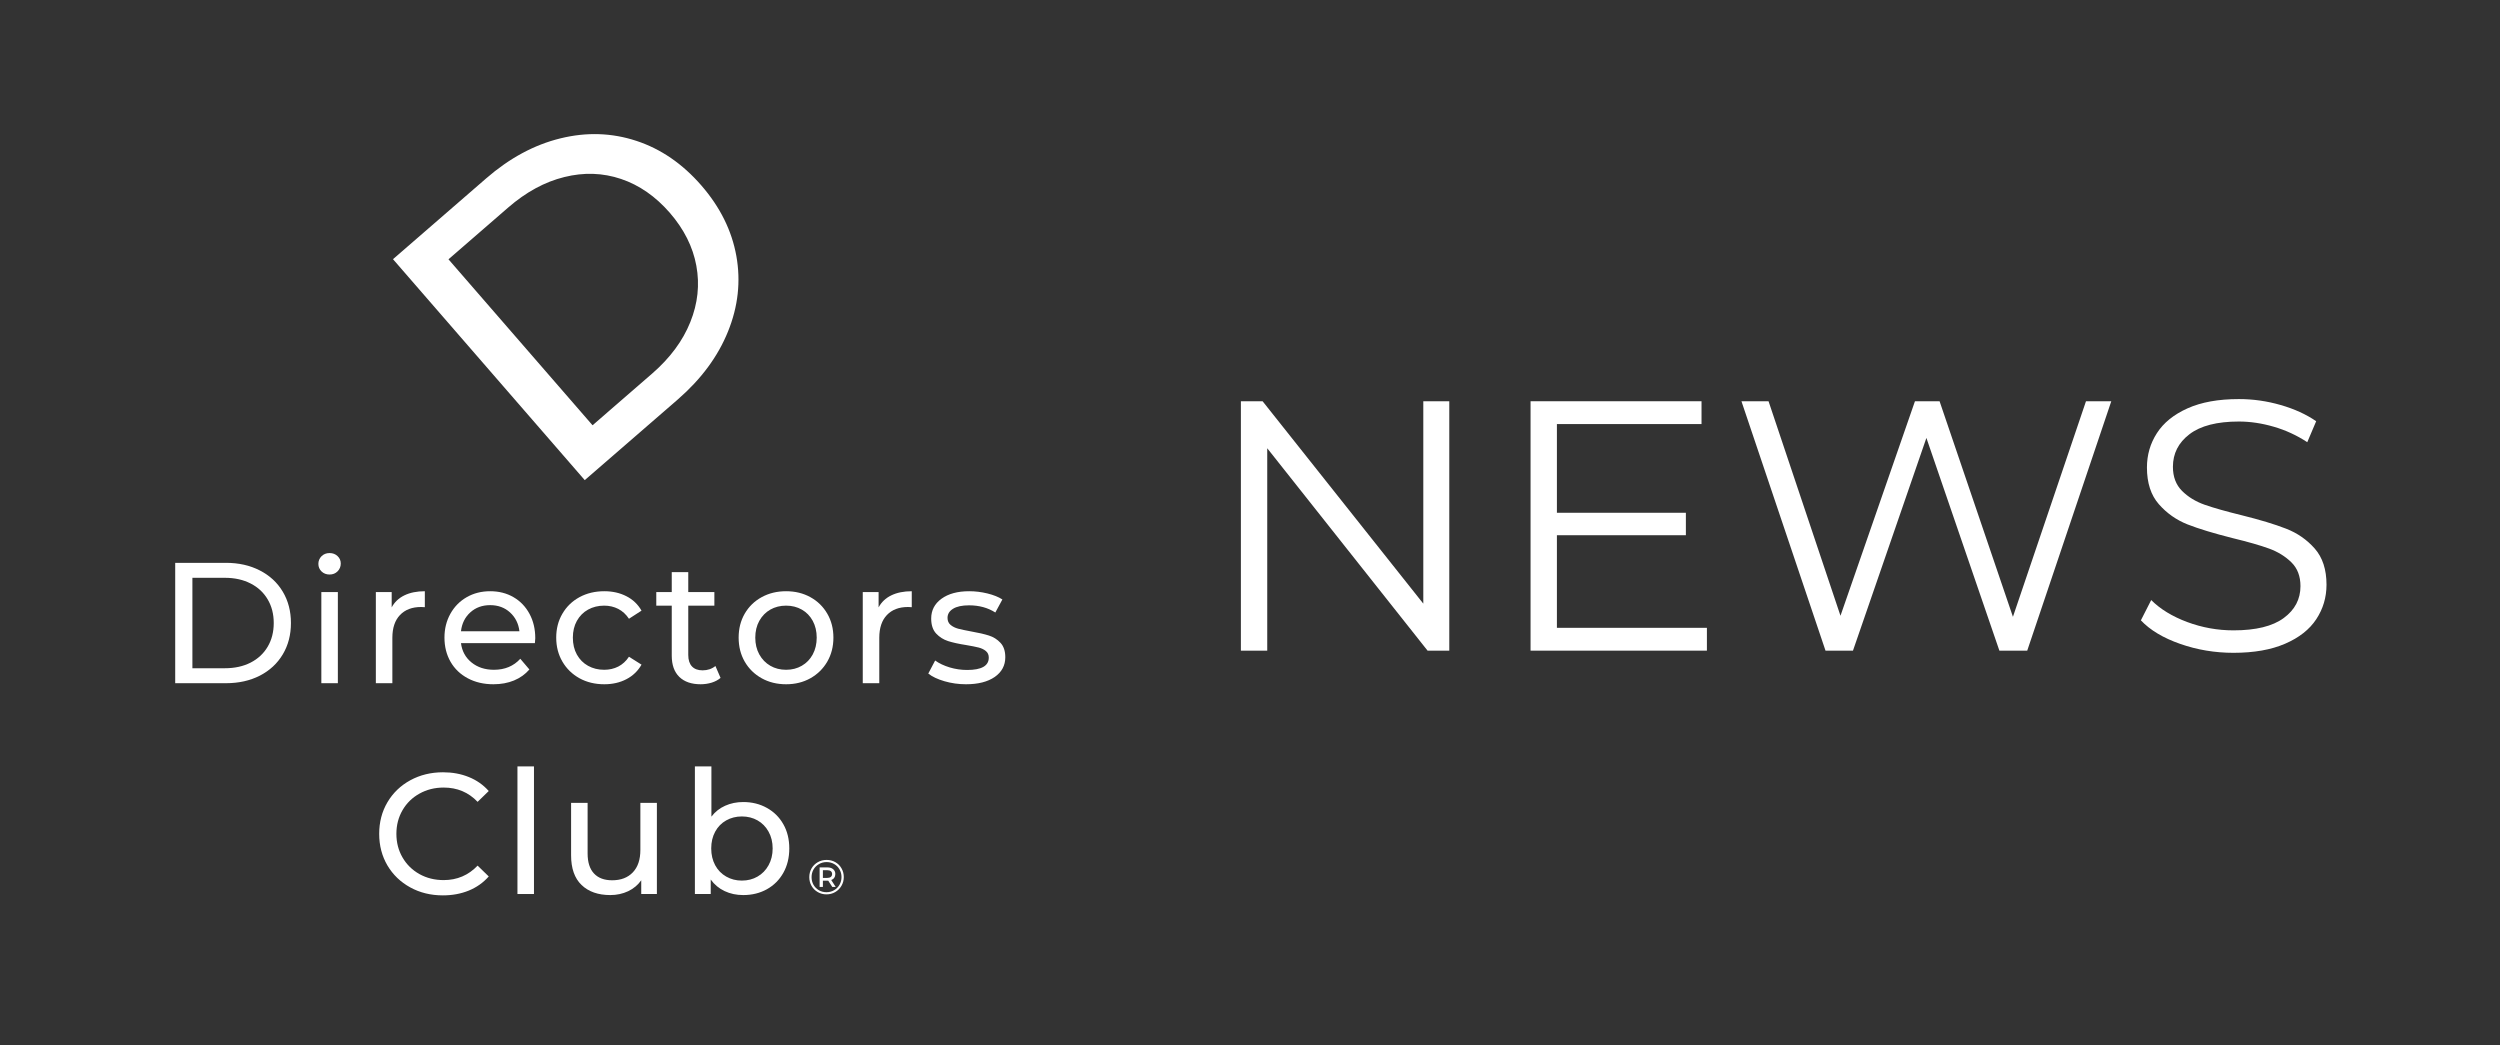 <?xml version="1.0" encoding="UTF-8"?>
<svg xmlns="http://www.w3.org/2000/svg" xmlns:xlink="http://www.w3.org/1999/xlink" width="842" zoomAndPan="magnify" viewBox="0 0 631.5 264" height="352" preserveAspectRatio="xMidYMid meet" version="1.0">
  <rect x="0" y="0" width="631.5" height="264" fill="#333333" stroke="none"/>
  <defs>
    <g></g>
  </defs>
  <g fill="#ffffff" fill-opacity="1">
    <g transform="translate(39.694, 172.578)">
      <g>
        <path d="M 4.562 -30.406 L 17.375 -30.406 C 20.594 -30.406 23.445 -29.766 25.938 -28.484 C 28.426 -27.211 30.359 -25.426 31.734 -23.125 C 33.109 -20.82 33.797 -18.18 33.797 -15.203 C 33.797 -12.223 33.109 -9.582 31.734 -7.281 C 30.359 -4.977 28.426 -3.188 25.938 -1.906 C 23.445 -0.633 20.594 0 17.375 0 L 4.562 0 Z M 17.109 -3.781 C 19.578 -3.781 21.742 -4.254 23.609 -5.203 C 25.473 -6.16 26.91 -7.5 27.922 -9.219 C 28.941 -10.945 29.453 -12.941 29.453 -15.203 C 29.453 -17.461 28.941 -19.453 27.922 -21.172 C 26.91 -22.898 25.473 -24.238 23.609 -25.188 C 21.742 -26.145 19.578 -26.625 17.109 -26.625 L 8.906 -26.625 L 8.906 -3.781 Z M 17.109 -3.781 "></path>
      </g>
    </g>
  </g>
  <g fill="#ffffff" fill-opacity="1">
    <g transform="translate(77.218, 172.578)">
      <g>
        <path d="M 3.953 -23.016 L 8.125 -23.016 L 8.125 0 L 3.953 0 Z M 6.031 -27.453 C 5.219 -27.453 4.539 -27.711 4 -28.234 C 3.469 -28.754 3.203 -29.391 3.203 -30.141 C 3.203 -30.898 3.469 -31.547 4 -32.078 C 4.539 -32.609 5.219 -32.875 6.031 -32.875 C 6.844 -32.875 7.516 -32.617 8.047 -32.109 C 8.586 -31.609 8.859 -30.984 8.859 -30.234 C 8.859 -29.453 8.586 -28.789 8.047 -28.25 C 7.516 -27.719 6.844 -27.453 6.031 -27.453 Z M 6.031 -27.453 "></path>
      </g>
    </g>
  </g>
  <g fill="#ffffff" fill-opacity="1">
    <g transform="translate(90.986, 172.578)">
      <g>
        <path d="M 7.953 -19.156 C 8.672 -20.488 9.738 -21.5 11.156 -22.188 C 12.582 -22.883 14.305 -23.234 16.328 -23.234 L 16.328 -19.203 C 16.098 -19.234 15.781 -19.25 15.375 -19.25 C 13.113 -19.25 11.336 -18.57 10.047 -17.219 C 8.766 -15.875 8.125 -13.957 8.125 -11.469 L 8.125 0 L 3.953 0 L 3.953 -23.016 L 7.953 -23.016 Z M 7.953 -19.156 "></path>
      </g>
    </g>
  </g>
  <g fill="#ffffff" fill-opacity="1">
    <g transform="translate(110.443, 172.578)">
      <g>
        <path d="M 24.766 -11.375 C 24.766 -11.062 24.734 -10.645 24.672 -10.125 L 6 -10.125 C 6.258 -8.094 7.148 -6.461 8.672 -5.234 C 10.191 -4.004 12.078 -3.391 14.328 -3.391 C 17.078 -3.391 19.297 -4.316 20.984 -6.172 L 23.281 -3.469 C 22.238 -2.258 20.941 -1.332 19.391 -0.688 C 17.848 -0.051 16.117 0.266 14.203 0.266 C 11.773 0.266 9.617 -0.234 7.734 -1.234 C 5.848 -2.234 4.391 -3.629 3.359 -5.422 C 2.336 -7.223 1.828 -9.254 1.828 -11.516 C 1.828 -13.742 2.328 -15.754 3.328 -17.547 C 4.328 -19.336 5.703 -20.734 7.453 -21.734 C 9.203 -22.734 11.176 -23.234 13.375 -23.234 C 15.582 -23.234 17.547 -22.734 19.266 -21.734 C 20.984 -20.734 22.328 -19.336 23.297 -17.547 C 24.273 -15.754 24.766 -13.695 24.766 -11.375 Z M 13.375 -19.719 C 11.375 -19.719 9.703 -19.109 8.359 -17.891 C 7.016 -16.68 6.227 -15.094 6 -13.125 L 20.766 -13.125 C 20.535 -15.062 19.742 -16.645 18.391 -17.875 C 17.047 -19.102 15.375 -19.719 13.375 -19.719 Z M 13.375 -19.719 "></path>
      </g>
    </g>
  </g>
  <g fill="#ffffff" fill-opacity="1">
    <g transform="translate(138.673, 172.578)">
      <g>
        <path d="M 13.984 0.266 C 11.641 0.266 9.547 -0.238 7.703 -1.25 C 5.867 -2.27 4.43 -3.672 3.391 -5.453 C 2.348 -7.234 1.828 -9.254 1.828 -11.516 C 1.828 -13.773 2.348 -15.789 3.391 -17.562 C 4.43 -19.344 5.867 -20.734 7.703 -21.734 C 9.547 -22.734 11.641 -23.234 13.984 -23.234 C 16.066 -23.234 17.926 -22.812 19.562 -21.969 C 21.195 -21.133 22.469 -19.922 23.375 -18.328 L 20.203 -16.281 C 19.473 -17.383 18.57 -18.211 17.5 -18.766 C 16.426 -19.316 15.238 -19.594 13.938 -19.594 C 12.438 -19.594 11.082 -19.258 9.875 -18.594 C 8.676 -17.926 7.734 -16.977 7.047 -15.75 C 6.367 -14.52 6.031 -13.109 6.031 -11.516 C 6.031 -9.891 6.367 -8.461 7.047 -7.234 C 7.734 -6.004 8.676 -5.055 9.875 -4.391 C 11.082 -3.723 12.438 -3.391 13.938 -3.391 C 15.238 -3.391 16.426 -3.66 17.5 -4.203 C 18.57 -4.754 19.473 -5.582 20.203 -6.688 L 23.375 -4.688 C 22.469 -3.094 21.195 -1.867 19.562 -1.016 C 17.926 -0.16 16.066 0.266 13.984 0.266 Z M 13.984 0.266 "></path>
      </g>
    </g>
  </g>
  <g fill="#ffffff" fill-opacity="1">
    <g transform="translate(165.122, 172.578)">
      <g>
        <path d="M 16.891 -1.344 C 16.285 -0.82 15.535 -0.422 14.641 -0.141 C 13.742 0.129 12.816 0.266 11.859 0.266 C 9.547 0.266 7.75 -0.352 6.469 -1.594 C 5.195 -2.844 4.562 -4.629 4.562 -6.953 L 4.562 -19.594 L 0.656 -19.594 L 0.656 -23.016 L 4.562 -23.016 L 4.562 -28.062 L 8.734 -28.062 L 8.734 -23.016 L 15.328 -23.016 L 15.328 -19.594 L 8.734 -19.594 L 8.734 -7.125 C 8.734 -5.875 9.039 -4.914 9.656 -4.25 C 10.281 -3.582 11.176 -3.25 12.344 -3.25 C 13.613 -3.25 14.695 -3.613 15.594 -4.344 Z M 16.891 -1.344 "></path>
      </g>
    </g>
  </g>
  <g fill="#ffffff" fill-opacity="1">
    <g transform="translate(184.753, 172.578)">
      <g>
        <path d="M 13.812 0.266 C 11.52 0.266 9.461 -0.238 7.641 -1.25 C 5.816 -2.27 4.391 -3.672 3.359 -5.453 C 2.336 -7.234 1.828 -9.254 1.828 -11.516 C 1.828 -13.773 2.336 -15.789 3.359 -17.562 C 4.391 -19.344 5.816 -20.734 7.641 -21.734 C 9.461 -22.734 11.52 -23.234 13.812 -23.234 C 16.102 -23.234 18.148 -22.734 19.953 -21.734 C 21.766 -20.734 23.188 -19.344 24.219 -17.562 C 25.25 -15.789 25.766 -13.773 25.766 -11.516 C 25.766 -9.254 25.25 -7.234 24.219 -5.453 C 23.188 -3.672 21.766 -2.27 19.953 -1.25 C 18.148 -0.238 16.102 0.266 13.812 0.266 Z M 13.812 -3.391 C 15.289 -3.391 16.613 -3.727 17.781 -4.406 C 18.957 -5.082 19.879 -6.035 20.547 -7.266 C 21.211 -8.504 21.547 -9.922 21.547 -11.516 C 21.547 -13.109 21.211 -14.52 20.547 -15.75 C 19.879 -16.977 18.957 -17.926 17.781 -18.594 C 16.613 -19.258 15.289 -19.594 13.812 -19.594 C 12.332 -19.594 11.004 -19.258 9.828 -18.594 C 8.66 -17.926 7.734 -16.977 7.047 -15.75 C 6.367 -14.52 6.031 -13.109 6.031 -11.516 C 6.031 -9.922 6.367 -8.504 7.047 -7.266 C 7.734 -6.035 8.66 -5.082 9.828 -4.406 C 11.004 -3.727 12.332 -3.391 13.812 -3.391 Z M 13.812 -3.391 "></path>
      </g>
    </g>
  </g>
  <g fill="#ffffff" fill-opacity="1">
    <g transform="translate(213.981, 172.578)">
      <g>
        <path d="M 7.953 -19.156 C 8.672 -20.488 9.738 -21.5 11.156 -22.188 C 12.582 -22.883 14.305 -23.234 16.328 -23.234 L 16.328 -19.203 C 16.098 -19.234 15.781 -19.25 15.375 -19.25 C 13.113 -19.25 11.336 -18.57 10.047 -17.219 C 8.766 -15.875 8.125 -13.957 8.125 -11.469 L 8.125 0 L 3.953 0 L 3.953 -23.016 L 7.953 -23.016 Z M 7.953 -19.156 "></path>
      </g>
    </g>
  </g>
  <g fill="#ffffff" fill-opacity="1">
    <g transform="translate(233.438, 172.578)">
      <g>
        <path d="M 10.562 0.266 C 8.676 0.266 6.863 0.008 5.125 -0.5 C 3.383 -1.008 2.023 -1.656 1.047 -2.438 L 2.781 -5.734 C 3.789 -5.004 5.02 -4.422 6.469 -3.984 C 7.914 -3.555 9.379 -3.344 10.859 -3.344 C 14.504 -3.344 16.328 -4.383 16.328 -6.469 C 16.328 -7.164 16.082 -7.719 15.594 -8.125 C 15.102 -8.531 14.488 -8.828 13.75 -9.016 C 13.008 -9.203 11.957 -9.41 10.594 -9.641 C 8.738 -9.93 7.223 -10.266 6.047 -10.641 C 4.879 -11.016 3.875 -11.648 3.031 -12.547 C 2.195 -13.453 1.781 -14.711 1.781 -16.328 C 1.781 -18.41 2.648 -20.082 4.391 -21.344 C 6.129 -22.602 8.457 -23.234 11.375 -23.234 C 12.914 -23.234 14.453 -23.047 15.984 -22.672 C 17.516 -22.297 18.773 -21.789 19.766 -21.156 L 17.984 -17.859 C 16.098 -19.066 13.883 -19.672 11.344 -19.672 C 9.57 -19.672 8.223 -19.379 7.297 -18.797 C 6.367 -18.223 5.906 -17.457 5.906 -16.5 C 5.906 -15.75 6.164 -15.156 6.688 -14.719 C 7.207 -14.289 7.848 -13.973 8.609 -13.766 C 9.379 -13.566 10.461 -13.336 11.859 -13.078 C 13.711 -12.754 15.207 -12.41 16.344 -12.047 C 17.488 -11.691 18.469 -11.078 19.281 -10.203 C 20.094 -9.336 20.5 -8.125 20.5 -6.562 C 20.5 -4.477 19.609 -2.816 17.828 -1.578 C 16.047 -0.348 13.625 0.266 10.562 0.266 Z M 10.562 0.266 "></path>
      </g>
    </g>
  </g>
  <g fill="#ffffff" fill-opacity="1">
    <g transform="translate(93.706, 225.828)">
      <g>
        <path d="M 18.156 0.344 C 15.113 0.344 12.367 -0.328 9.922 -1.672 C 7.473 -3.016 5.551 -4.863 4.156 -7.219 C 2.77 -9.582 2.078 -12.242 2.078 -15.203 C 2.078 -18.16 2.77 -20.816 4.156 -23.172 C 5.551 -25.535 7.477 -27.391 9.938 -28.734 C 12.406 -30.078 15.16 -30.75 18.203 -30.75 C 20.578 -30.75 22.75 -30.348 24.719 -29.547 C 26.688 -28.754 28.363 -27.578 29.75 -26.016 L 26.938 -23.281 C 24.645 -25.688 21.789 -26.891 18.375 -26.891 C 16.113 -26.891 14.07 -26.379 12.25 -25.359 C 10.426 -24.348 9 -22.953 7.969 -21.172 C 6.938 -19.391 6.422 -17.398 6.422 -15.203 C 6.422 -13.004 6.938 -11.016 7.969 -9.234 C 9 -7.453 10.426 -6.051 12.25 -5.031 C 14.07 -4.02 16.113 -3.516 18.375 -3.516 C 21.758 -3.516 24.613 -4.734 26.938 -7.172 L 29.75 -4.438 C 28.363 -2.863 26.676 -1.672 24.688 -0.859 C 22.707 -0.055 20.531 0.344 18.156 0.344 Z M 18.156 0.344 "></path>
      </g>
    </g>
  </g>
  <g fill="#ffffff" fill-opacity="1">
    <g transform="translate(126.756, 225.828)">
      <g>
        <path d="M 3.953 -32.234 L 8.125 -32.234 L 8.125 0 L 3.953 0 Z M 3.953 -32.234 "></path>
      </g>
    </g>
  </g>
  <g fill="#ffffff" fill-opacity="1">
    <g transform="translate(140.524, 225.828)">
      <g>
        <path d="M 25.406 -23.016 L 25.406 0 L 21.453 0 L 21.453 -3.469 C 20.617 -2.281 19.516 -1.359 18.141 -0.703 C 16.766 -0.055 15.266 0.266 13.641 0.266 C 10.566 0.266 8.145 -0.582 6.375 -2.281 C 4.613 -3.977 3.734 -6.473 3.734 -9.766 L 3.734 -23.016 L 7.906 -23.016 L 7.906 -10.25 C 7.906 -8.02 8.441 -6.332 9.516 -5.188 C 10.586 -4.039 12.117 -3.469 14.109 -3.469 C 16.316 -3.469 18.055 -4.133 19.328 -5.469 C 20.598 -6.801 21.234 -8.688 21.234 -11.125 L 21.234 -23.016 Z M 25.406 -23.016 "></path>
      </g>
    </g>
  </g>
  <g fill="#ffffff" fill-opacity="1">
    <g transform="translate(171.577, 225.828)">
      <g>
        <path d="M 16.156 -23.234 C 18.383 -23.234 20.379 -22.738 22.141 -21.75 C 23.91 -20.77 25.297 -19.395 26.297 -17.625 C 27.297 -15.863 27.797 -13.828 27.797 -11.516 C 27.797 -9.191 27.297 -7.141 26.297 -5.359 C 25.297 -3.578 23.91 -2.191 22.141 -1.203 C 20.379 -0.223 18.383 0.266 16.156 0.266 C 14.445 0.266 12.883 -0.066 11.469 -0.734 C 10.051 -1.398 8.879 -2.375 7.953 -3.656 L 7.953 0 L 3.953 0 L 3.953 -32.234 L 8.125 -32.234 L 8.125 -19.547 C 9.051 -20.766 10.207 -21.68 11.594 -22.297 C 12.988 -22.922 14.508 -23.234 16.156 -23.234 Z M 15.812 -3.391 C 17.289 -3.391 18.613 -3.727 19.781 -4.406 C 20.957 -5.082 21.883 -6.035 22.562 -7.266 C 23.25 -8.504 23.594 -9.922 23.594 -11.516 C 23.594 -13.109 23.25 -14.52 22.562 -15.75 C 21.883 -16.977 20.957 -17.926 19.781 -18.594 C 18.613 -19.258 17.289 -19.594 15.812 -19.594 C 14.363 -19.594 13.047 -19.258 11.859 -18.594 C 10.672 -17.926 9.742 -16.977 9.078 -15.75 C 8.41 -14.52 8.078 -13.109 8.078 -11.516 C 8.078 -9.922 8.41 -8.504 9.078 -7.266 C 9.742 -6.035 10.672 -5.082 11.859 -4.406 C 13.047 -3.727 14.363 -3.391 15.812 -3.391 Z M 15.812 -3.391 "></path>
      </g>
    </g>
  </g>
  <g fill="#ffffff" fill-opacity="1">
    <g transform="translate(139.349, 128.548)">
      <g>
        <path d="M -40.078 -63.078 L -16.547 -83.484 C -10.648 -88.609 -4.398 -91.977 2.203 -93.594 C 8.805 -95.219 15.203 -95.008 21.391 -92.969 C 27.578 -90.938 33.051 -87.18 37.812 -81.703 C 42.562 -76.234 45.508 -70.289 46.656 -63.875 C 47.801 -57.469 47.098 -51.113 44.547 -44.812 C 42.004 -38.508 37.785 -32.797 31.891 -27.672 L 8.359 -7.266 Z M 25.391 -34.188 C 29.91 -38.113 33.117 -42.441 35.016 -47.172 C 36.922 -51.898 37.43 -56.648 36.547 -61.422 C 35.672 -66.191 33.438 -70.648 29.844 -74.797 C 26.238 -78.941 22.133 -81.789 17.531 -83.344 C 12.926 -84.895 8.148 -85.055 3.203 -83.828 C -1.742 -82.609 -6.477 -80.035 -11 -76.109 L -26.062 -63.047 L 10.328 -21.125 Z M 25.391 -34.188 "></path>
      </g>
    </g>
  </g>
  <g fill="#ffffff" fill-opacity="1">
    <g transform="translate(203.831, 225.887)">
      <g>
        <path d="M 4.969 -8.672 C 5.781 -8.672 6.516 -8.484 7.172 -8.109 C 7.836 -7.734 8.359 -7.211 8.734 -6.547 C 9.117 -5.879 9.312 -5.145 9.312 -4.344 C 9.312 -3.539 9.113 -2.801 8.719 -2.125 C 8.332 -1.457 7.805 -0.93 7.141 -0.547 C 6.473 -0.16 5.738 0.031 4.938 0.031 C 4.133 0.031 3.398 -0.16 2.734 -0.547 C 2.066 -0.93 1.539 -1.457 1.156 -2.125 C 0.781 -2.789 0.594 -3.52 0.594 -4.312 C 0.594 -5.113 0.781 -5.848 1.156 -6.516 C 1.539 -7.18 2.066 -7.707 2.734 -8.094 C 3.398 -8.477 4.145 -8.672 4.969 -8.672 Z M 4.938 -0.516 C 5.645 -0.516 6.285 -0.68 6.859 -1.016 C 7.441 -1.359 7.898 -1.82 8.234 -2.406 C 8.566 -2.988 8.734 -3.633 8.734 -4.344 C 8.734 -5.051 8.566 -5.691 8.234 -6.266 C 7.91 -6.848 7.461 -7.301 6.891 -7.625 C 6.316 -7.957 5.676 -8.125 4.969 -8.125 C 4.258 -8.125 3.613 -7.953 3.031 -7.609 C 2.445 -7.273 1.988 -6.816 1.656 -6.234 C 1.332 -5.66 1.172 -5.02 1.172 -4.312 C 1.172 -3.613 1.332 -2.973 1.656 -2.391 C 1.988 -1.816 2.441 -1.359 3.016 -1.016 C 3.598 -0.68 4.238 -0.516 4.938 -0.516 Z M 7.172 -5.109 C 7.172 -4.742 7.078 -4.426 6.891 -4.156 C 6.711 -3.895 6.461 -3.707 6.141 -3.594 L 7.266 -1.844 L 6.406 -1.844 L 5.375 -3.438 L 4.031 -3.438 L 4.031 -1.844 L 3.203 -1.844 L 3.203 -6.781 L 5.172 -6.781 C 5.785 -6.781 6.27 -6.629 6.625 -6.328 C 6.988 -6.023 7.172 -5.617 7.172 -5.109 Z M 5.109 -4.125 C 5.504 -4.125 5.812 -4.207 6.031 -4.375 C 6.25 -4.551 6.359 -4.797 6.359 -5.109 C 6.359 -5.422 6.25 -5.66 6.031 -5.828 C 5.812 -5.992 5.504 -6.078 5.109 -6.078 L 4.031 -6.078 L 4.031 -4.125 Z M 5.109 -4.125 "></path>
      </g>
    </g>
  </g>
  <g fill="#ffffff" fill-opacity="1">
    <g transform="translate(303.182, 164.354)">
      <g>
        <path d="M 62.906 -63 L 62.906 0 L 57.422 0 L 16.922 -51.125 L 16.922 0 L 10.266 0 L 10.266 -63 L 15.75 -63 L 56.344 -11.875 L 56.344 -63 Z M 62.906 -63 "></path>
      </g>
    </g>
  </g>
  <g fill="#ffffff" fill-opacity="1">
    <g transform="translate(376.352, 164.354)">
      <g>
        <path d="M 54.812 -5.766 L 54.812 0 L 10.266 0 L 10.266 -63 L 53.453 -63 L 53.453 -57.234 L 16.922 -57.234 L 16.922 -34.828 L 49.5 -34.828 L 49.5 -29.156 L 16.922 -29.156 L 16.922 -5.766 Z M 54.812 -5.766 "></path>
      </g>
    </g>
  </g>
  <g fill="#ffffff" fill-opacity="1">
    <g transform="translate(436.561, 164.354)">
      <g>
        <path d="M 96.75 -63 L 75.516 0 L 68.484 0 L 50.047 -53.734 L 31.5 0 L 24.562 0 L 3.328 -63 L 10.172 -63 L 28.344 -8.812 L 47.156 -63 L 53.375 -63 L 71.906 -8.547 L 90.359 -63 Z M 96.75 -63 "></path>
      </g>
    </g>
  </g>
  <g fill="#ffffff" fill-opacity="1">
    <g transform="translate(536.551, 164.354)">
      <g>
        <path d="M 27.625 0.547 C 22.945 0.547 18.461 -0.203 14.172 -1.703 C 9.879 -3.203 6.566 -5.188 4.234 -7.656 L 6.844 -12.781 C 9.125 -10.5 12.148 -8.648 15.922 -7.234 C 19.703 -5.828 23.602 -5.125 27.625 -5.125 C 33.27 -5.125 37.5 -6.16 40.312 -8.234 C 43.133 -10.305 44.547 -12.992 44.547 -16.297 C 44.547 -18.805 43.781 -20.812 42.25 -22.312 C 40.719 -23.812 38.844 -24.969 36.625 -25.781 C 34.406 -26.594 31.316 -27.477 27.359 -28.438 C 22.617 -29.633 18.836 -30.785 16.016 -31.891 C 13.203 -33.004 10.789 -34.703 8.781 -36.984 C 6.77 -39.266 5.766 -42.359 5.766 -46.266 C 5.766 -49.441 6.602 -52.332 8.281 -54.938 C 9.957 -57.551 12.535 -59.641 16.016 -61.203 C 19.492 -62.766 23.816 -63.547 28.984 -63.547 C 32.578 -63.547 36.098 -63.047 39.547 -62.047 C 43.004 -61.055 45.992 -59.691 48.516 -57.953 L 46.266 -52.656 C 43.617 -54.395 40.797 -55.695 37.797 -56.562 C 34.797 -57.438 31.859 -57.875 28.984 -57.875 C 23.461 -57.875 19.305 -56.805 16.516 -54.672 C 13.723 -52.547 12.328 -49.801 12.328 -46.438 C 12.328 -43.914 13.094 -41.891 14.625 -40.359 C 16.156 -38.828 18.07 -37.656 20.375 -36.844 C 22.688 -36.039 25.797 -35.16 29.703 -34.203 C 34.316 -33.055 38.051 -31.926 40.906 -30.812 C 43.758 -29.707 46.176 -28.031 48.156 -25.781 C 50.133 -23.531 51.125 -20.488 51.125 -16.656 C 51.125 -13.469 50.266 -10.566 48.547 -7.953 C 46.836 -5.348 44.211 -3.281 40.672 -1.75 C 37.141 -0.219 32.789 0.547 27.625 0.547 Z M 27.625 0.547 "></path>
      </g>
    </g>
  </g>
</svg>
